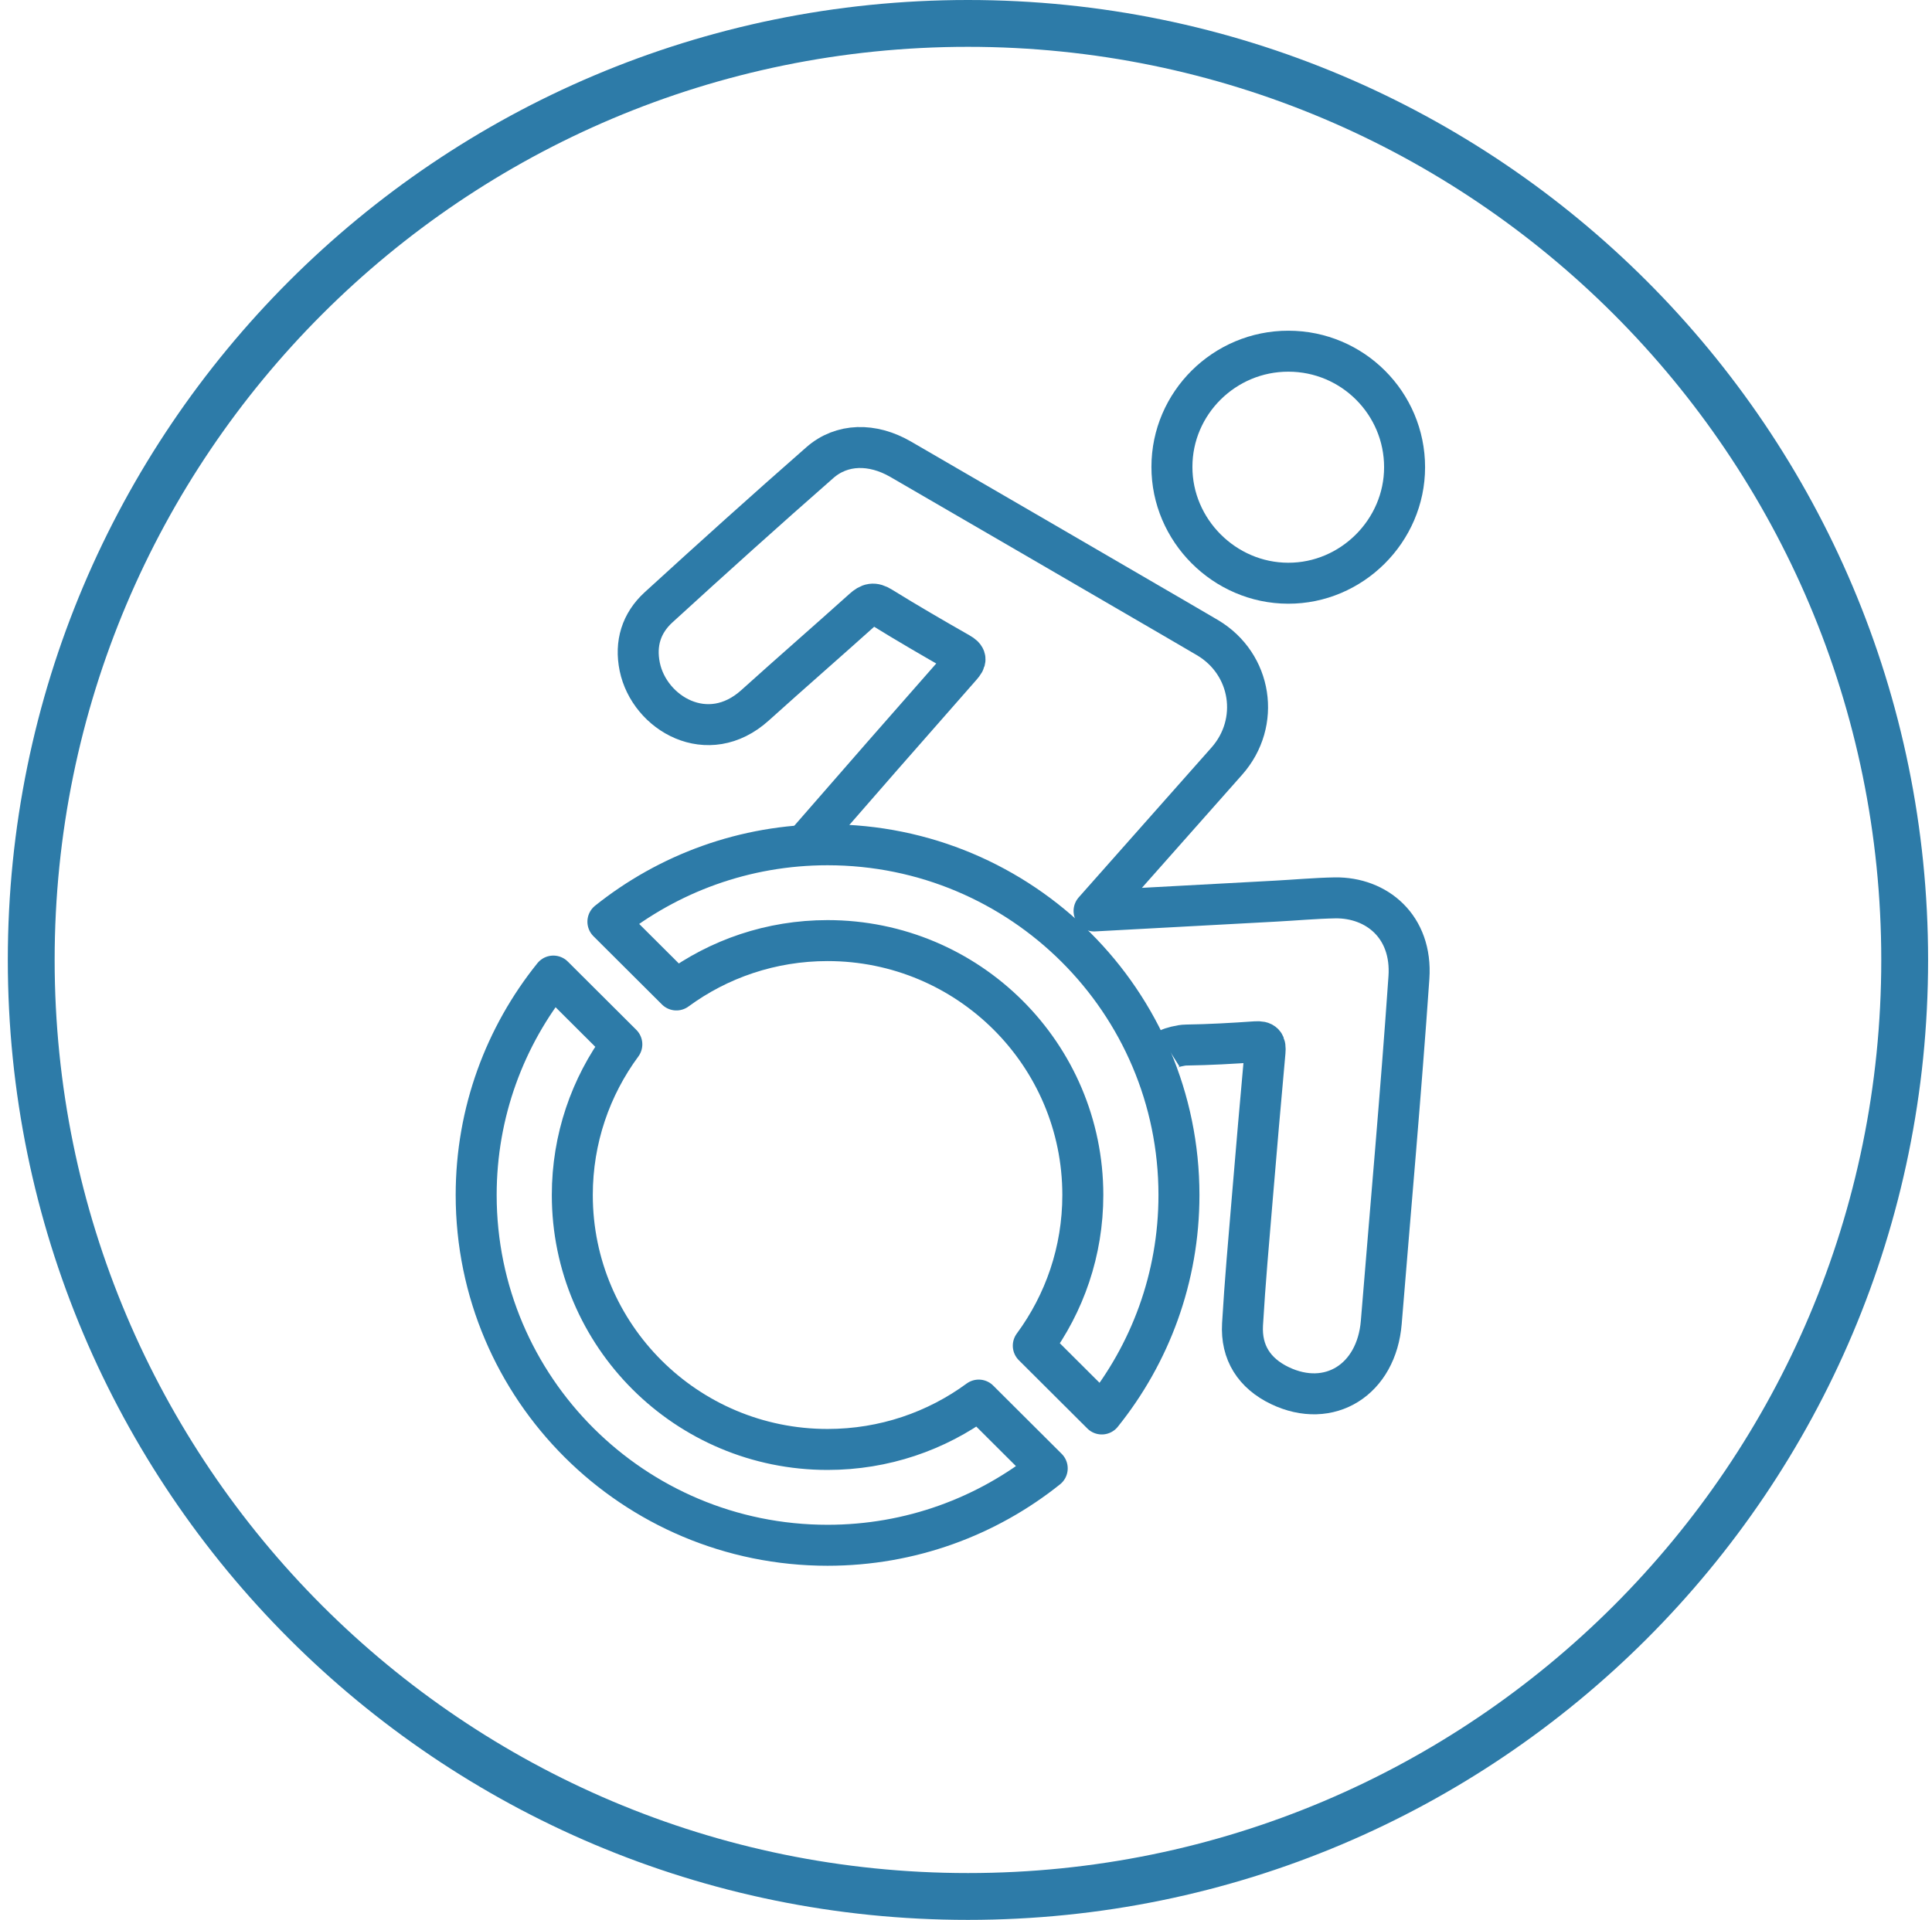 <svg width="165" height="164" viewBox="0 0 165 164" fill="none" xmlns="http://www.w3.org/2000/svg">
<path d="M82.667 162C126.85 162 162.667 126.183 162.667 82C162.667 37.817 126.85 2 82.667 2C38.484 2 2.667 37.817 2.667 82C2.667 126.183 38.484 162 82.667 162Z" stroke="#2D7BA8" stroke-width="4" stroke-linejoin="round"/>
<path d="M68.677 72.232C73.127 67.117 77.587 62.013 82.077 56.918C82.537 56.39 82.567 56.151 81.917 55.782C79.677 54.506 77.447 53.21 75.257 51.854C74.617 51.455 74.247 51.555 73.727 52.023C70.667 54.775 67.557 57.477 64.497 60.238C60.457 63.897 55.457 60.936 54.637 56.958C54.227 54.964 54.777 53.23 56.227 51.894C60.787 47.726 65.377 43.589 70.017 39.521C71.897 37.866 74.507 37.836 76.907 39.222C84.787 43.788 92.657 48.374 100.527 52.95C101.397 53.459 102.267 53.967 103.137 54.476C106.917 56.729 107.687 61.724 104.777 65.014C101.057 69.211 97.347 73.408 93.437 77.815C98.787 77.526 103.857 77.257 108.937 76.977C110.627 76.888 112.327 76.728 114.017 76.698C117.567 76.648 120.627 79.151 120.327 83.507C119.647 93.328 118.767 103.128 117.967 112.948C117.567 117.863 113.537 120.385 109.307 118.362C107.127 117.315 105.977 115.54 106.117 113.127C106.327 109.548 106.647 105.969 106.947 102.39C107.297 98.213 107.657 94.025 108.037 89.848C108.097 89.16 107.947 88.941 107.227 88.991C105.257 89.13 103.277 89.24 101.297 89.27C100.847 89.27 99.987 89.499 99.797 89.619" stroke="#2D7BA8" stroke-width="3.5" stroke-linejoin="round"/>
<path d="M110.037 30C115.517 30 119.957 34.447 119.957 39.91C119.957 45.343 115.437 49.84 110.007 49.82C104.577 49.81 100.077 45.303 100.087 39.88C100.087 34.437 104.567 29.99 110.037 30Z" stroke="#2D7BA8" stroke-width="3.5" stroke-linejoin="round"/>
<path d="M57.767 84.564C61.377 81.912 65.847 80.347 70.677 80.347C82.717 80.347 92.477 90.078 92.477 102.081C92.477 106.897 90.907 111.343 88.247 114.952L94.097 120.784C98.217 115.66 100.687 109.16 100.687 102.081C100.687 85.561 87.257 72.162 70.677 72.162C63.577 72.162 57.057 74.625 51.917 78.732L57.767 84.564Z" stroke="#2D7BA8" stroke-width="3.5" stroke-linejoin="round"/>
<path d="M83.587 119.598C79.977 122.25 75.507 123.815 70.677 123.815C58.637 123.815 48.877 114.085 48.877 102.081C48.877 97.266 50.447 92.819 53.107 89.21L47.257 83.378C43.137 88.502 40.667 95.003 40.667 102.081C40.667 118.601 54.097 132 70.677 132C77.777 132 84.297 129.538 89.437 125.43L83.587 119.598Z" stroke="#2D7BA8" stroke-width="3.5" stroke-linejoin="round"/>
</svg>
